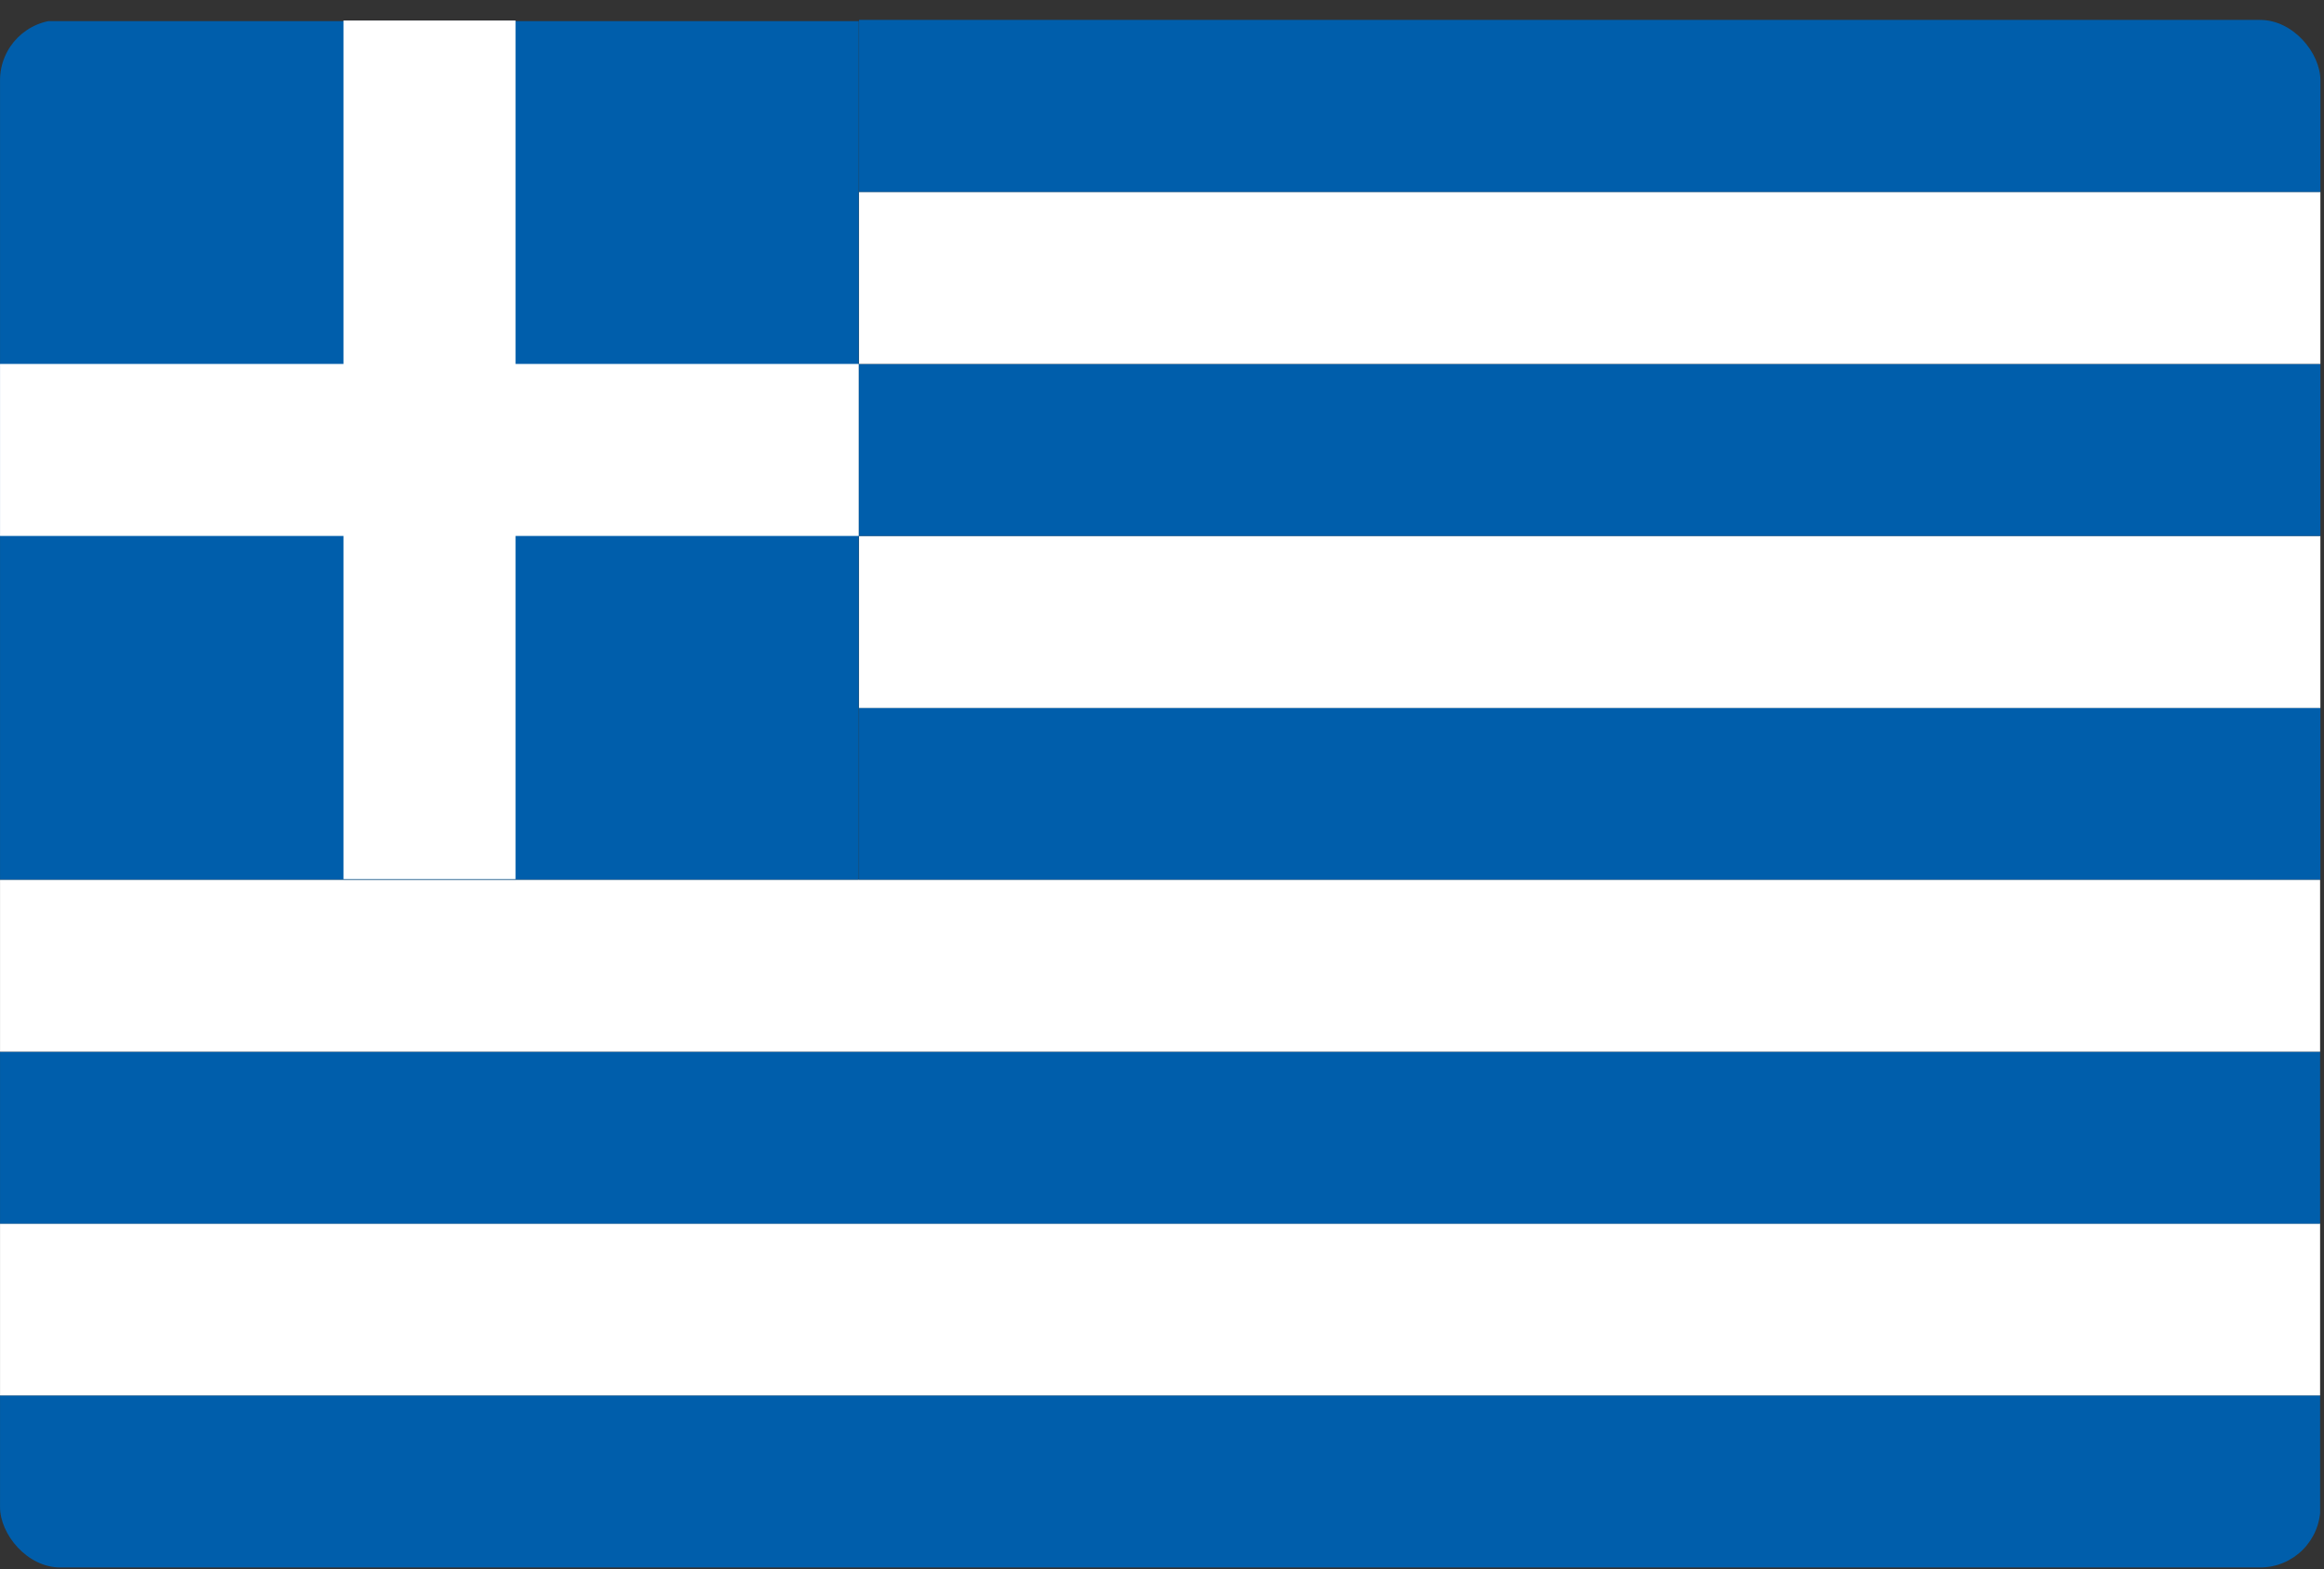 <svg width="77" height="52" viewBox="0 0 77 52" fill="none" xmlns="http://www.w3.org/2000/svg">
<rect x="0" y="0" width="77" height="52" fill="#333333" stroke="none"/>
<g clip-path="url(#clip0_7225_2323)">
<path d="M76.871 46.24H0.001V51.94H76.871V46.24Z" fill="#005EAB"/>
<path d="M76.871 40.54H0.001V46.24H76.871V40.54Z" fill="white"/>
<path d="M76.871 34.85H0.001V40.55H76.871V34.85Z" fill="#005EAB"/>
<path d="M76.871 29.15H0.001V34.85H76.871V29.15Z" fill="white"/>
<path d="M76.881 23.45H28.461V29.15H76.881V23.45Z" fill="#005EAB"/>
<path d="M76.881 17.76H28.461V23.46H76.881V17.76Z" fill="white"/>
<path d="M76.881 12.06H28.461V17.76H76.881V12.06Z" fill="#005EAB"/>
<path d="M76.881 6.36H28.461V12.06H76.881V6.36Z" fill="white"/>
<path d="M76.881 0.66H28.461V6.36H76.881V0.66Z" fill="#005EAB"/>
<path d="M28.451 0.7H0.001V29.15H28.451V0.7Z" fill="#005EAB"/>
<path d="M28.451 12.06H0.001V17.76H28.451V12.06Z" fill="white"/>
<path d="M17.081 29.13V0.68H11.381V29.13H17.081Z" fill="white"/>
</g>
<defs>
<clipPath id="clip0_7225_2323">
<rect x="0.001" y="0.66" width="76.88" height="51.28" rx="2" fill="white"/>
</clipPath>
</defs>
</svg>
